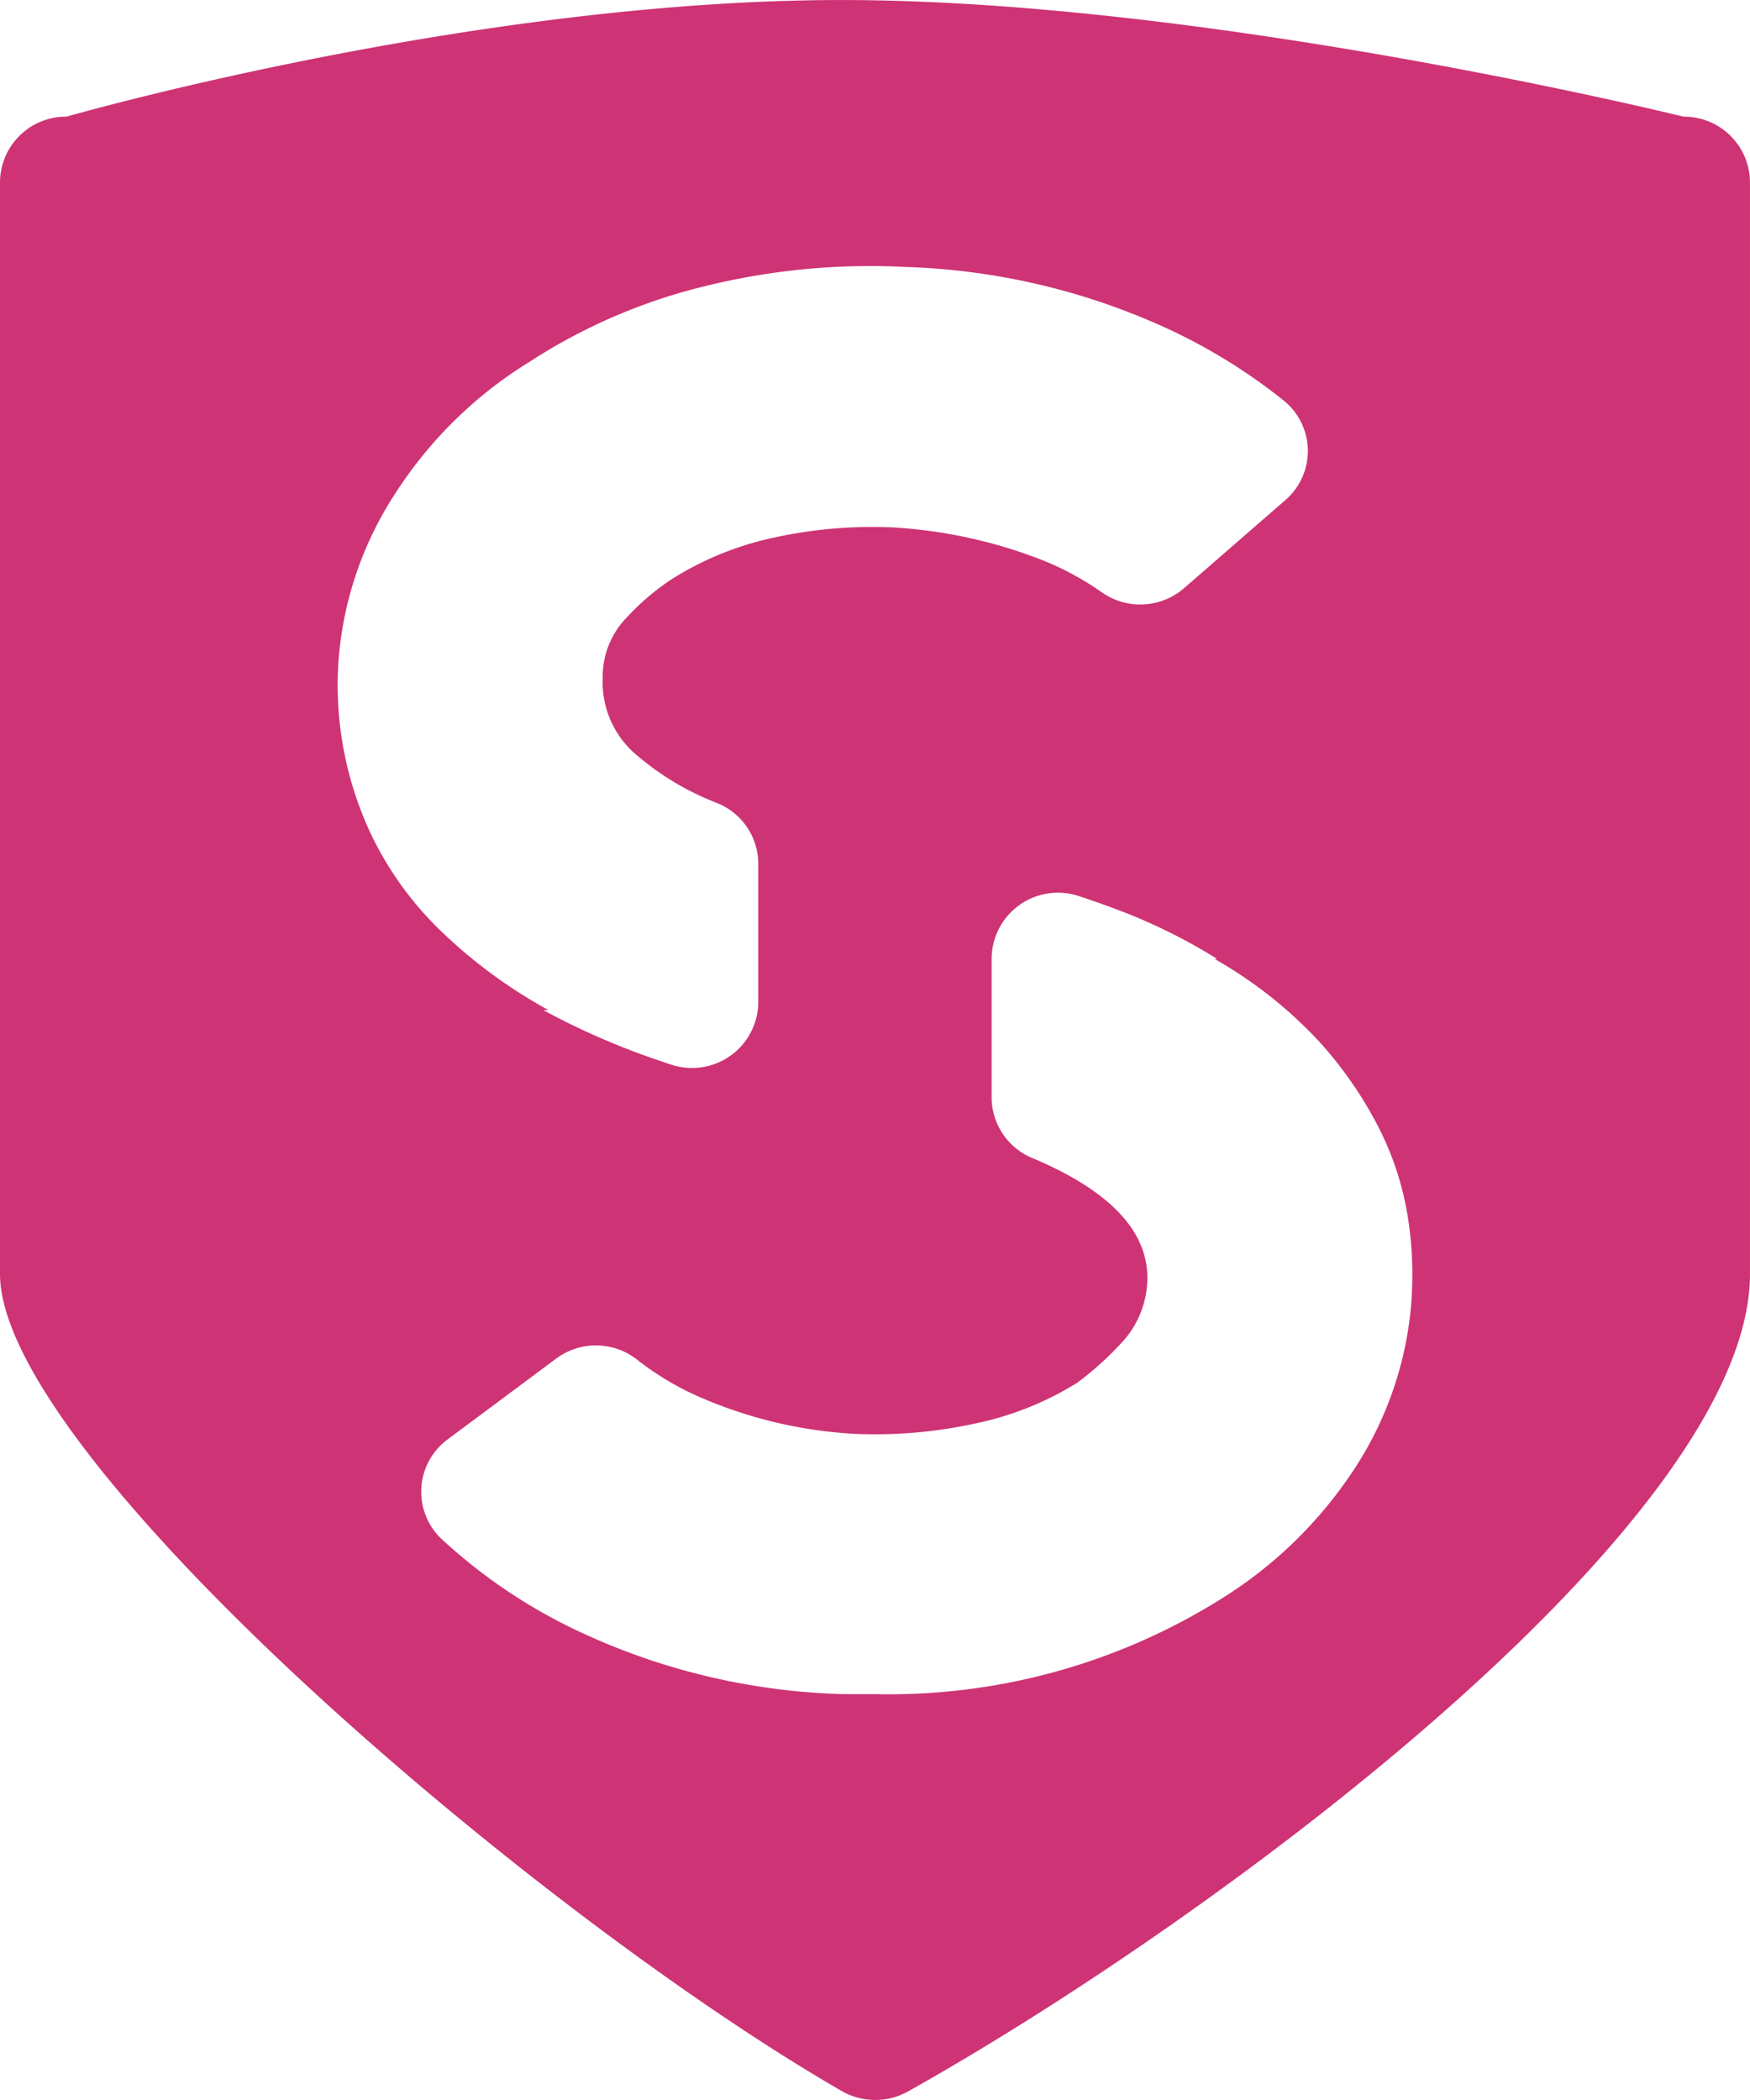 <svg id="Group_12687" data-name="Group 12687" xmlns="http://www.w3.org/2000/svg" width="78.51" height="94.212" viewBox="0 0 78.51 94.212">
  <path id="Path_11" data-name="Path 11" d="M-1.017,181.578A2.96,2.96,0,0,0-4,184.515V233.5c0,8.149,23.817,28.6,37.759,36.654a3.027,3.027,0,0,0,2.993.011c14.4-8.086,37.757-25.693,37.757-36.665V184.515a2.961,2.961,0,0,0-2.983-2.937s-21.217-5.232-37.767-5.232S-1.017,181.578-1.017,181.578Zm13.761,32.4a15.724,15.724,0,0,1-1.57-7.788,15.853,15.853,0,0,1,2.5-7.616,18.994,18.994,0,0,1,6.107-6.013,25.418,25.418,0,0,1,7.852-3.379,30.837,30.837,0,0,1,9.015-.859A30.336,30.336,0,0,1,47.7,190.787a25.415,25.415,0,0,1,5.892,3.529,2.908,2.908,0,0,1,.072,4.466l-4.535,3.943a3,3,0,0,1-3.709.186,12.931,12.931,0,0,0-2.9-1.53,21.863,21.863,0,0,0-6.456-1.374,20.627,20.627,0,0,0-5.351.458A14.13,14.13,0,0,0,26.18,202.3a10.874,10.874,0,0,0-2.036,1.718,3.815,3.815,0,0,0-1.105,2.749,4.268,4.268,0,0,0,1.57,3.493,12.413,12.413,0,0,0,3.581,2.119,2.947,2.947,0,0,1,1.829,2.707v6.227a2.973,2.973,0,0,1-3.912,2.793q-.487-.16-.974-.331a32.851,32.851,0,0,1-4.769-2.119H20.6a22.445,22.445,0,0,1-4.944-3.665,14.989,14.989,0,0,1-2.908-4.009m46.588,20.5a15.87,15.87,0,0,1-2.443,7.559,19.332,19.332,0,0,1-6.165,6.07,28.1,28.1,0,0,1-15.471,4.238h-1.4A29.753,29.753,0,0,1,22.109,249.6a24.158,24.158,0,0,1-6.268-4.182,2.917,2.917,0,0,1,.236-4.493l4.9-3.649a2.986,2.986,0,0,1,3.645.1,12.958,12.958,0,0,0,3.011,1.748,20.1,20.1,0,0,0,6.689,1.546,21.067,21.067,0,0,0,5.409-.458,14.045,14.045,0,0,0,4.595-1.832,14.153,14.153,0,0,0,1.919-1.718,4.286,4.286,0,0,0,1.221-2.748q.2-3.361-5.148-5.614a2.951,2.951,0,0,1-1.831-2.709v-6.252a2.974,2.974,0,0,1,3.906-2.795q.862.281,1.677.59a25.071,25.071,0,0,1,4.537,2.233h-.116a19.567,19.567,0,0,1,4.653,3.665,17.769,17.769,0,0,1,2.734,3.951,13.475,13.475,0,0,1,1.28,3.951,16.388,16.388,0,0,1,.174,3.55" transform="translate(4 -176.345)" fill="#ce3375"/>
</svg>
